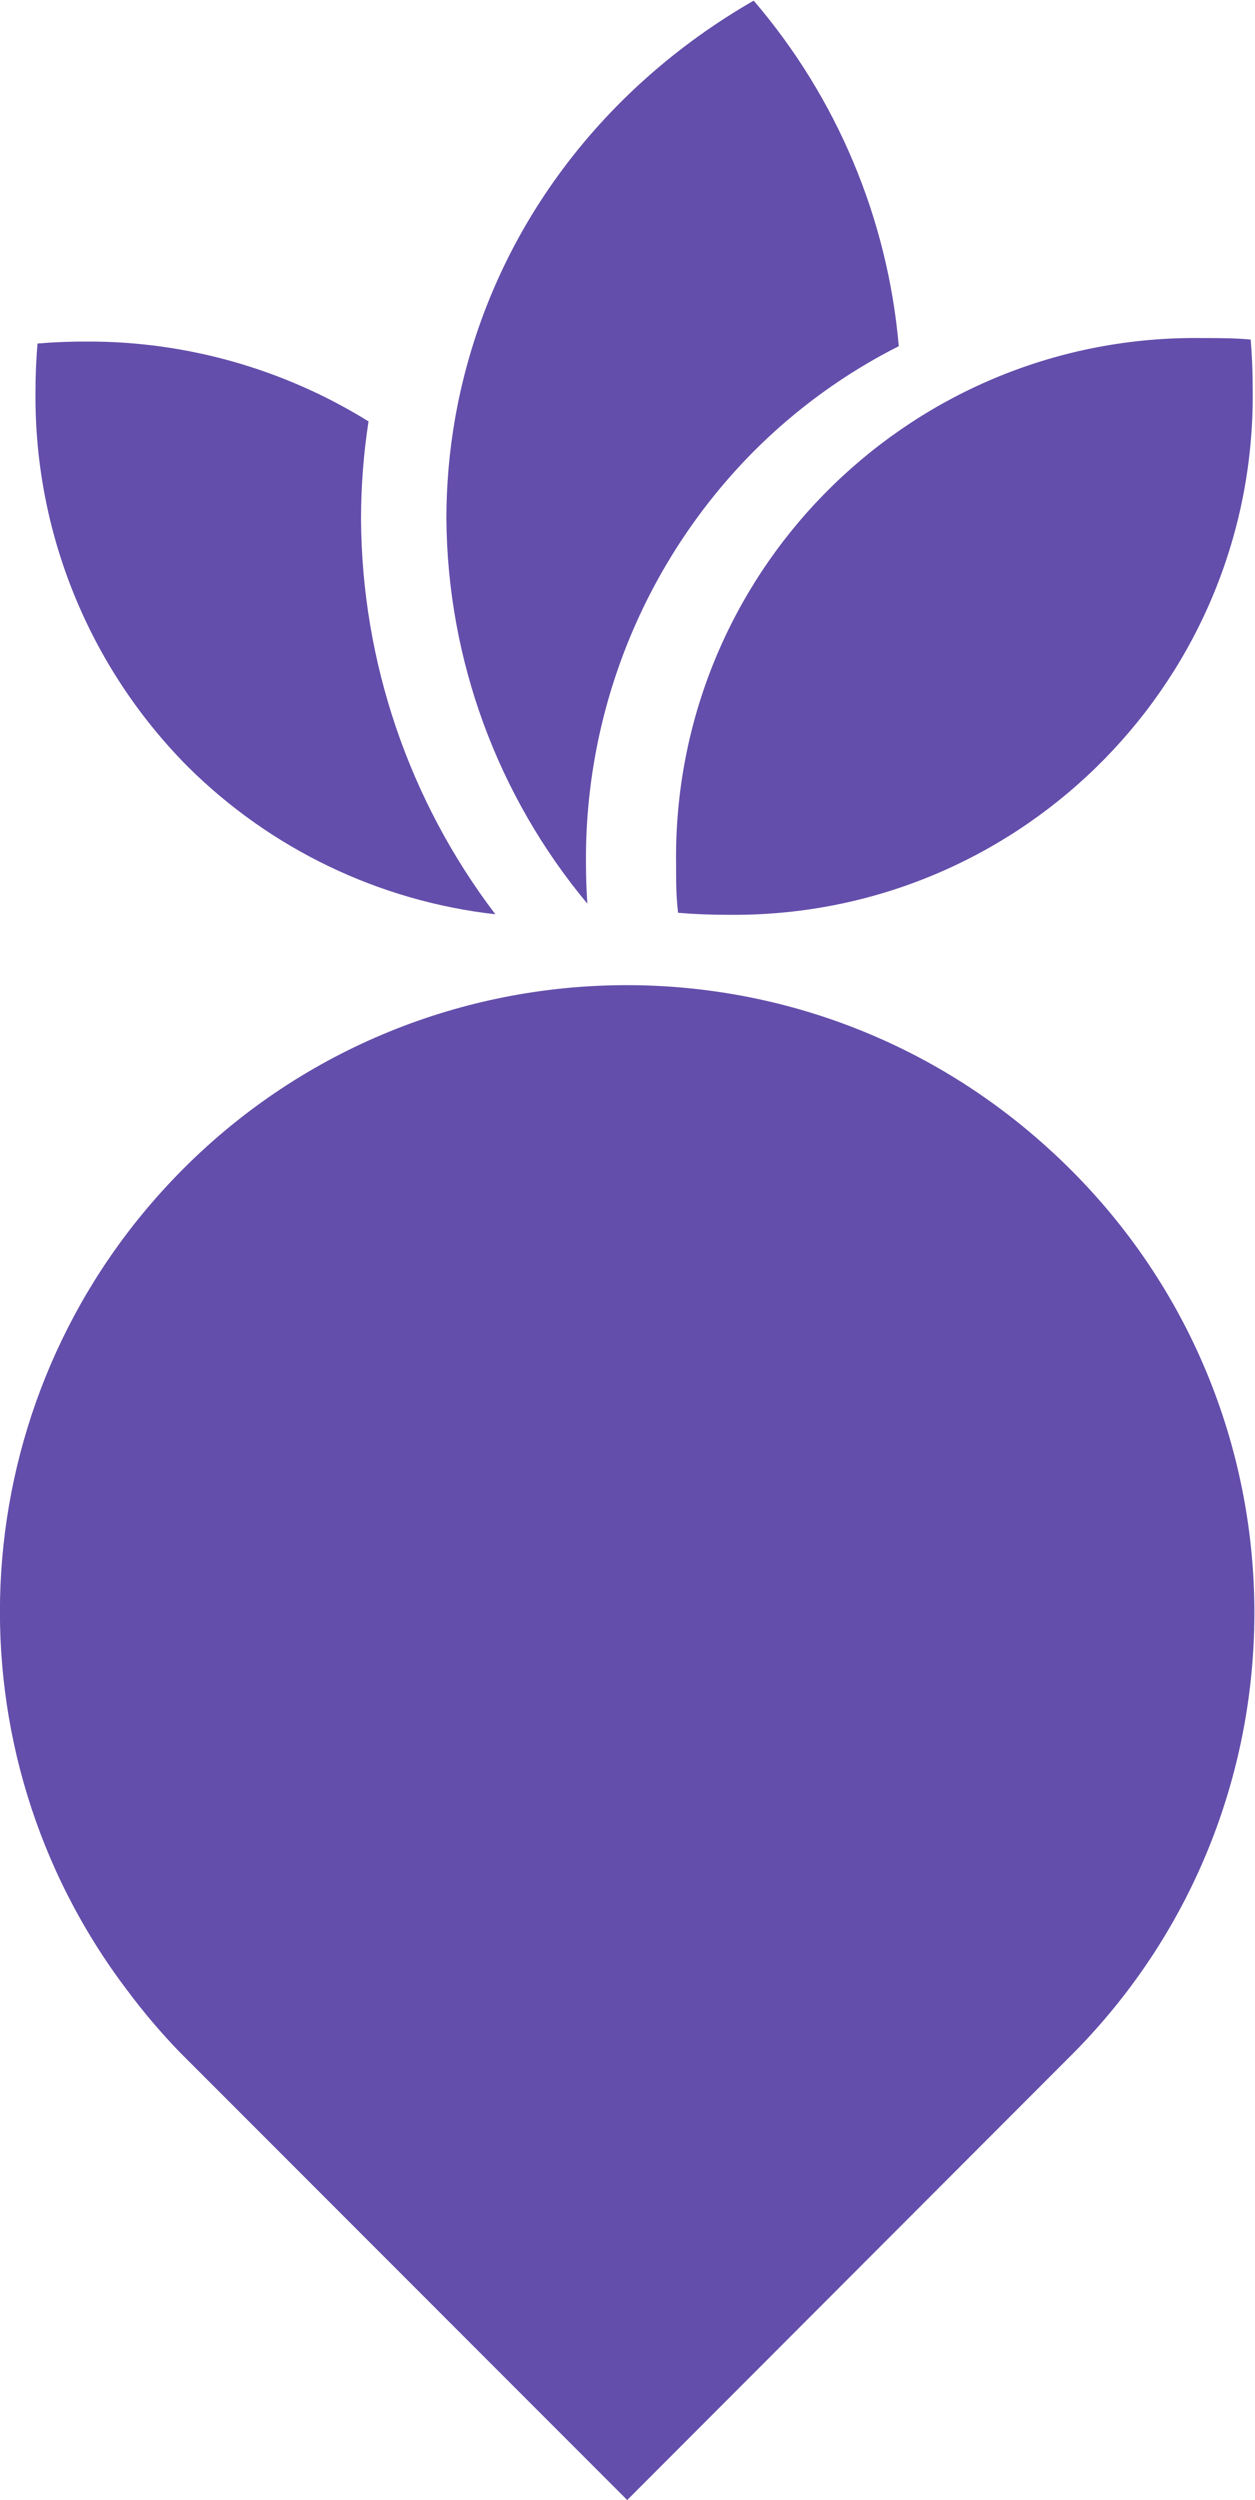 <?xml version="1.0" encoding="UTF-8" standalone="no"?>
<svg
   xmlns:dc="http://purl.org/dc/elements/1.1/"
   xmlns:cc="http://creativecommons.org/ns#"
   xmlns:rdf="http://www.w3.org/1999/02/22-rdf-syntax-ns#"
   xmlns:svg="http://www.w3.org/2000/svg"
   xmlns="http://www.w3.org/2000/svg"
   xmlns:sodipodi="http://sodipodi.sourceforge.net/DTD/sodipodi-0.dtd"
   xmlns:inkscape="http://www.inkscape.org/namespaces/inkscape"
   version="1.1"
   id="svg2"
   xml:space="preserve"
   width="133.867"
   height="266.667"
   viewBox="0 0 133.867 266.667"
   sodipodi:docname="Wunder Carrot_Purple_Heart.eps"><defs
     id="defs6" /><sodipodi:namedview
     pagecolor="#ffffff"
     bordercolor="#666666"
     borderopacity="1"
     objecttolerance="10"
     gridtolerance="10"
     guidetolerance="10"
     inkscape:pageopacity="0"
     inkscape:pageshadow="2"
     inkscape:window-width="640"
     inkscape:window-height="480"
     id="namedview4" /><g
     id="g10"
     inkscape:groupmode="layer"
     inkscape:label="ink_ext_XXXXXX"
     transform="matrix(1.333,0,0,-1.333,0,266.667)"><g
       id="g12"
       transform="scale(0.1)"><path
         d="m 468.898,1309.5 c -1.046,123.53 47.344,242.35 134.403,330 33.922,33.98 73.047,62.34 115.898,84 -8.851,102.04 -49.453,198.73 -116.097,276.5 C 480,1929.2 390,1811.1 364.301,1666.5 c -4.727,-26.81 -7.102,-53.98 -7.102,-81.2 0.856,-112.59 40.719,-221.41 112.801,-307.9 -0.699,10.8 -1.102,21.5 -1.102,32.1"
         style="fill:#644eab;fill-opacity:1;fill-rule:nonzero;stroke:none"
         id="path14" /><path
         d="m 396.398,1268.9 c -69.199,91.02 -106.929,202.06 -107.5,316.4 0.024,26.11 2.028,52.19 6,78 -67.988,42.18 -146.492,64.33 -226.5,63.9 C 55.5,1727.2 42.5,1726.7 30,1725.6 28.922,1712.7 28.387,1699.75 28.398,1686.8 27.355,1574.74 71.133,1466.91 150,1387.3 c 66.43,-66.13 153.262,-107.85 246.398,-118.4"
         style="fill:#644eab;fill-opacity:1;fill-rule:nonzero;stroke:none"
         id="path16" /><path
         d="m 853.977,1067.34 c -5.438,5.34 -11,10.57 -16.676,15.66 -205.567,185.54 -522.617,169.31 -708.16,-36.25 C -32.168,868.031 -43.688,599.891 101.699,408 114.566,390.691 128.531,374.23 143.5,358.699 L 501.898,0 860,358.699 c 194.02,197.352 191.32,514.621 -6.023,708.641"
         style="fill:#644eab;fill-opacity:1;fill-rule:nonzero;stroke:none"
         id="path18" /><path
         d="m 541,1320.07 c -0.051,-3.69 -0.051,-7.38 0,-11.07 0,-12.9 0,-25.9 1.602,-38.9 13,-1.1 26,-1.6 38.898,-1.6 229.344,-3.12 417.789,180.27 420.91,409.61 0.05,3.96 0.05,7.93 -0.01,11.89 0,12.9 -0.5,25.9 -1.6,38.8 -12.902,1.2 -25.902,1.2 -38.8,1.2 -229.453,3.06 -417.941,-180.47 -421,-409.93"
         style="fill:#644eab;fill-opacity:1;fill-rule:nonzero;stroke:none"
         id="path20" /></g></g></svg>
